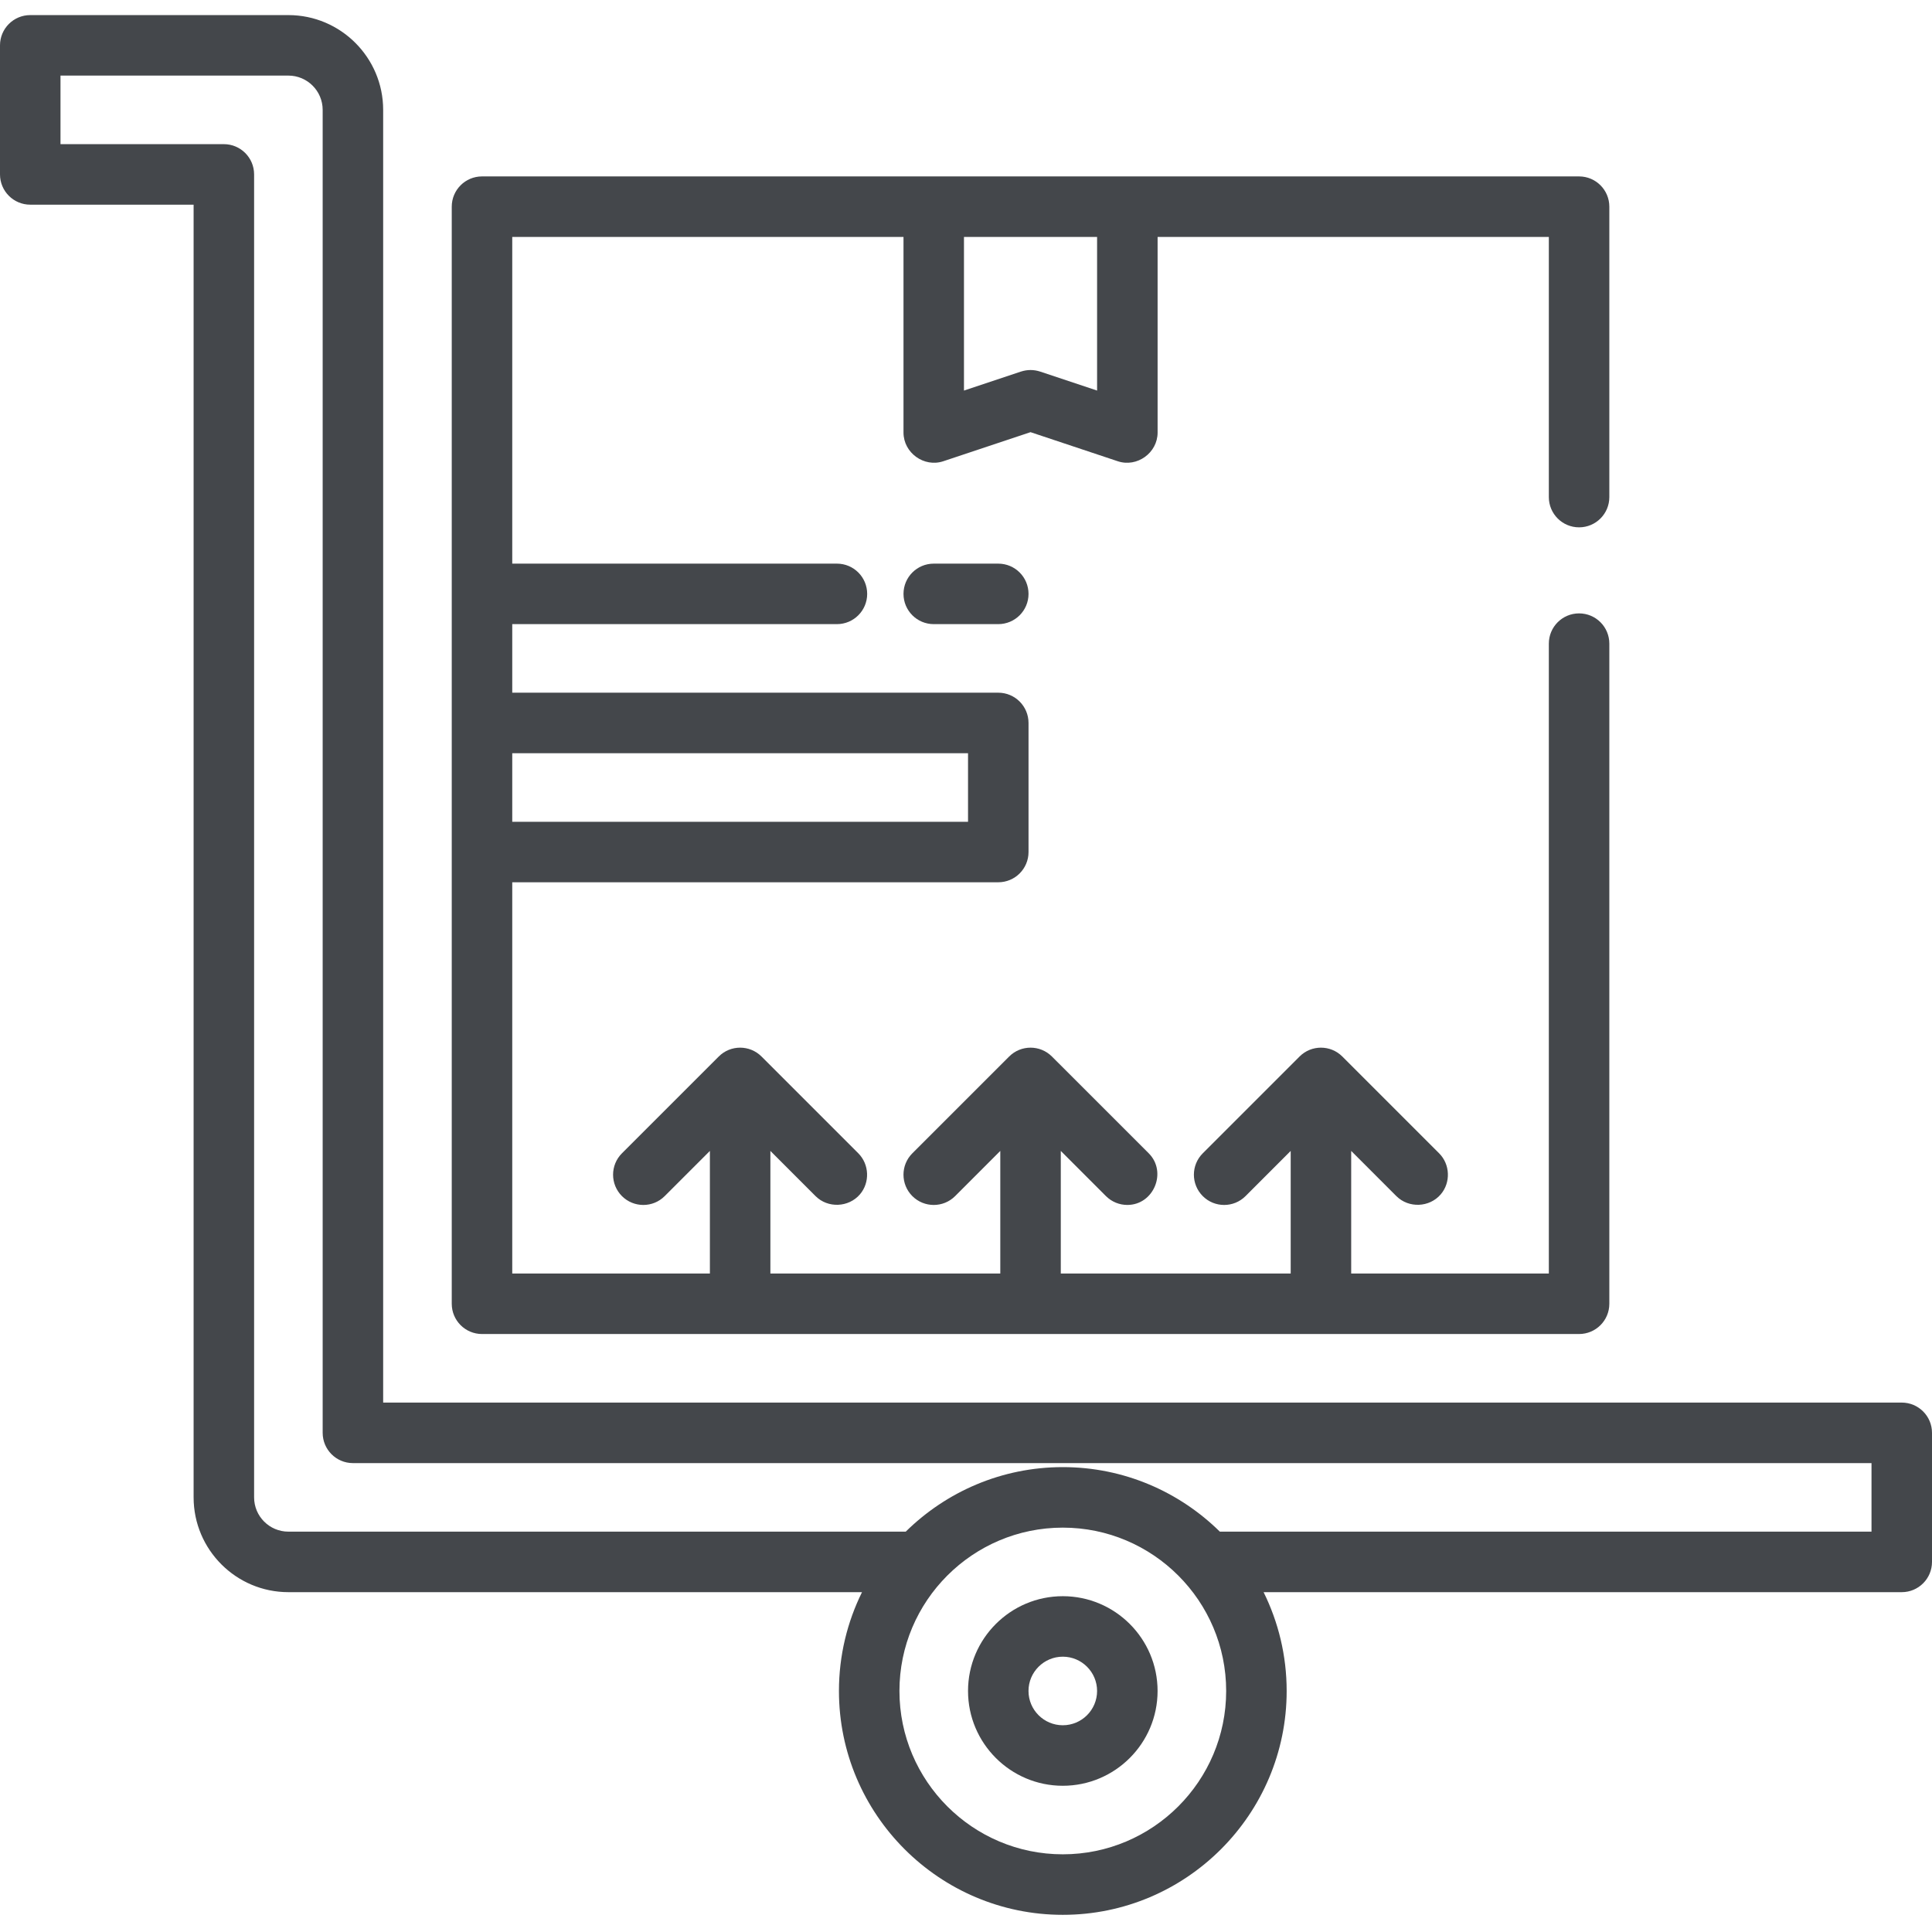 <svg width="80" height="80" viewBox="0 0 80 80" fill="none" xmlns="http://www.w3.org/2000/svg">
<g clip-path="url(#clip0)">
<path d="M78.748 58.078H15.866V4.55C15.866 2.386 14.106 0.625 11.941 0.625H1.252C0.561 0.625 0 1.186 0 1.877V7.222C0 7.914 0.561 8.475 1.252 8.475H8.017V62.003C8.017 64.167 9.777 65.928 11.941 65.928H35.694C35.084 67.162 34.739 68.552 34.739 70.019C34.739 75.131 38.897 79.289 44.008 79.289C49.119 79.289 53.278 75.131 53.278 70.019C53.278 68.552 52.933 67.162 52.323 65.928H78.748C79.439 65.928 80 65.367 80 64.675V59.33C80 58.639 79.439 58.078 78.748 58.078ZM44.008 76.783C40.278 76.783 37.244 73.749 37.244 70.019C37.244 66.29 40.278 63.256 44.008 63.256C47.738 63.256 50.773 66.29 50.773 70.019C50.773 73.749 47.738 76.783 44.008 76.783ZM77.495 63.422H50.522C50.519 63.422 50.515 63.423 50.512 63.423C48.837 61.772 46.541 60.75 44.008 60.75C41.476 60.75 39.18 61.772 37.505 63.422H11.941C11.158 63.422 10.522 62.786 10.522 62.003V7.222C10.522 6.53 9.961 5.969 9.269 5.969H2.505V3.13H11.941C12.725 3.13 13.361 3.767 13.361 4.55V59.33C13.361 60.023 13.922 60.584 14.614 60.584H77.495V63.422Z" fill="#44474B"/>
<path d="M44.008 66.095C41.844 66.095 40.084 67.855 40.084 70.019C40.084 72.184 41.844 73.945 44.008 73.945C46.172 73.945 47.933 72.184 47.933 70.019C47.933 67.855 46.172 66.095 44.008 66.095ZM44.008 71.439C43.226 71.439 42.588 70.803 42.588 70.019C42.588 69.237 43.226 68.6 44.008 68.6C44.791 68.6 45.428 69.237 45.428 70.019C45.428 70.803 44.791 71.439 44.008 71.439Z" fill="#44474B"/>
<path d="M65.386 21.836C66.078 21.836 66.639 21.275 66.639 20.584V8.558C66.639 7.866 66.078 7.305 65.386 7.305H19.959C19.267 7.305 18.706 7.866 18.706 8.558V53.986C18.706 54.678 19.267 55.239 19.959 55.239H65.386C66.078 55.239 66.639 54.678 66.639 53.986V26.652C66.639 25.959 66.078 25.399 65.386 25.399C64.694 25.399 64.134 25.959 64.134 26.652V52.734H55.95V47.657L57.82 49.528C58.33 50.037 59.19 50.002 59.658 49.456C60.078 48.965 60.048 48.212 59.591 47.756L55.583 43.748C55.094 43.259 54.301 43.259 53.812 43.748L49.804 47.756C49.314 48.245 49.314 49.038 49.804 49.528C50.292 50.017 51.086 50.017 51.575 49.528L53.445 47.657V52.734H43.925V47.657L45.795 49.528C46.04 49.772 46.36 49.894 46.68 49.894C47.776 49.894 48.338 48.528 47.567 47.756L43.558 43.748C43.069 43.259 42.276 43.259 41.787 43.748L37.778 47.756C37.289 48.245 37.289 49.038 37.778 49.528C38.267 50.017 39.061 50.017 39.55 49.528L41.42 47.657V52.734H31.9V47.657L33.77 49.528C34.279 50.037 35.139 50.002 35.608 49.456C36.028 48.965 35.997 48.212 35.541 47.756L31.533 43.748C31.044 43.259 30.25 43.259 29.762 43.748L25.753 47.756C25.264 48.245 25.264 49.038 25.753 49.528C26.242 50.017 27.036 50.017 27.524 49.528L29.395 47.657V52.734H21.211V36.533H41.336C42.028 36.533 42.589 35.972 42.589 35.281V29.936C42.589 29.244 42.028 28.683 41.336 28.683H21.211V25.844H34.656C35.347 25.844 35.908 25.283 35.908 24.592C35.908 23.899 35.347 23.339 34.656 23.339H21.211V9.811H37.412V17.911C37.412 18.751 38.262 19.365 39.06 19.099L42.672 17.895L46.284 19.099C47.083 19.366 47.934 18.751 47.934 17.911V9.811H64.134V20.584C64.134 21.275 64.694 21.836 65.386 21.836ZM40.084 31.189V34.028H21.211V31.189H40.084ZM45.428 16.173L43.068 15.386C42.94 15.344 42.806 15.322 42.672 15.322C42.539 15.322 42.405 15.344 42.276 15.386L39.916 16.173V9.811H45.428V16.173Z" fill="#44474B"/>
<path d="M38.664 23.339C37.972 23.339 37.412 23.899 37.412 24.592C37.412 25.283 37.972 25.844 38.664 25.844H41.336C42.028 25.844 42.589 25.283 42.589 24.592C42.589 23.899 42.028 23.339 41.336 23.339H38.664Z" fill="#44474B"/>
</g>
<defs>
<clipPath id="clip0">
<rect width="80" height="80" fill="white"/>
</clipPath>
</defs>
</svg>
